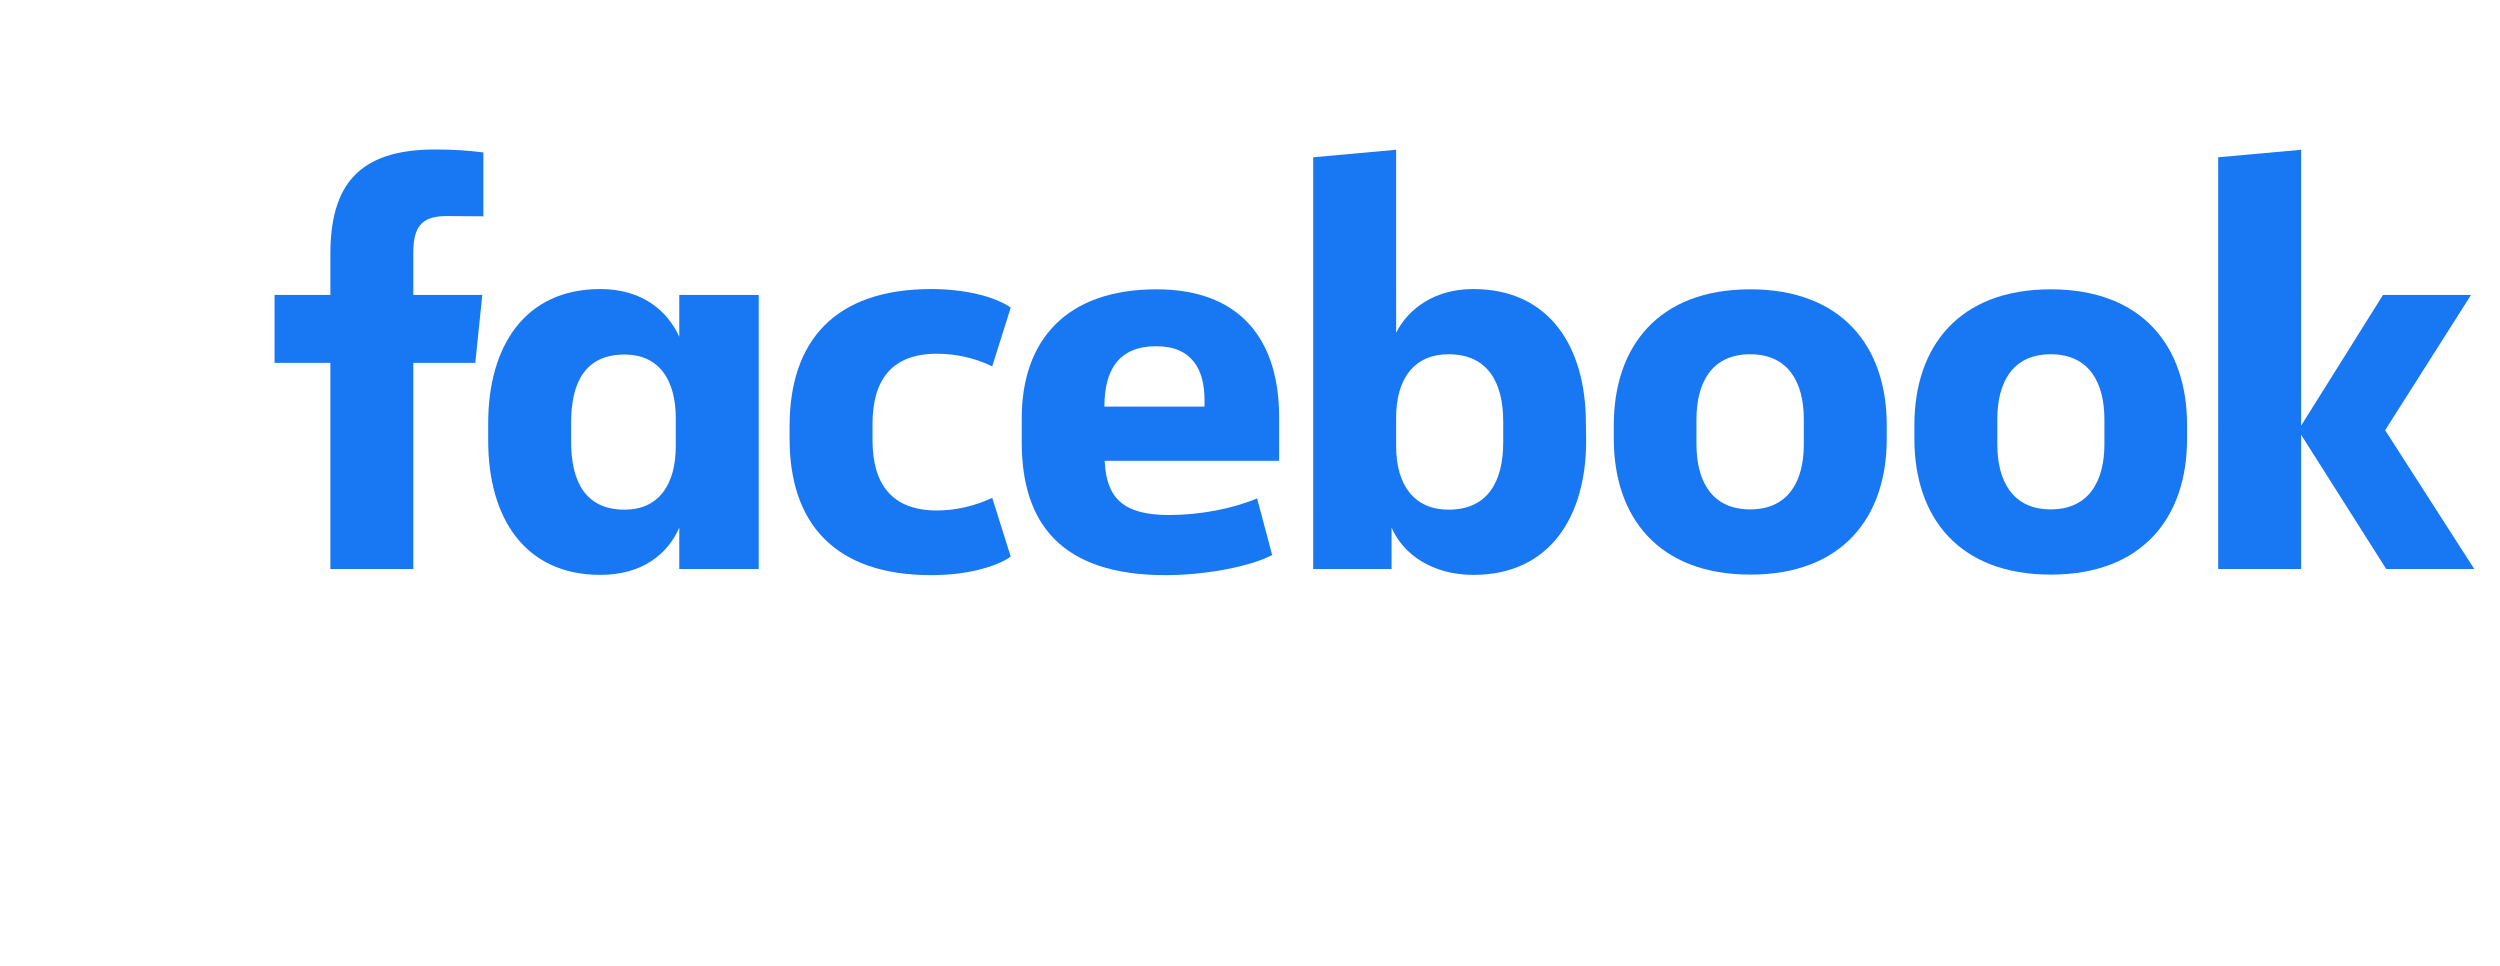 <?xml version="1.0" encoding="utf-8"?>
<!-- Generator: Adobe Illustrator 25.4.1, SVG Export Plug-In . SVG Version: 6.00 Build 0)  -->
<svg version="1.1" id="Layer_1" xmlns="http://www.w3.org/2000/svg" xmlns:xlink="http://www.w3.org/1999/xlink" x="0px" y="0px"
	 viewBox="0 0 931.5 360" style="enable-background:new 0 0 931.5 360;" xml:space="preserve">
<style type="text/css">
	.st0{fill:#1877F2;}
</style>
<path class="st0" d="M166.4,80.5c-9.6,0-12.4,4.3-12.4,13.7v15.7h25.7l-2.6,25.3H154V212h-30.9v-76.8h-20.8v-25.3h20.8V94.7
	c0-25.5,10.3-39,39-39c6,0,12,0.3,18,1.1v23.8L166.4,80.5z"/>
<path class="st0" d="M181.9,157.7c0-28.5,13.5-50,41.8-50c15.4,0,24.9,7.9,29.4,17.8v-15.6h29.6V212h-29.6v-15.4
	c-4.3,9.9-13.9,17.6-29.4,17.6c-28.3,0-41.8-21.4-41.8-50V157.7z M212.8,164.6c0,15.2,5.6,25.3,19.9,25.3c12.7,0,19.1-9.2,19.1-23.8
	v-10.2c0-14.6-6.4-23.8-19.1-23.8c-14.4,0-19.9,10.1-19.9,25.3V164.6z"/>
<path class="st0" d="M347,107.7c12,0,23.4,2.6,29.6,6.9l-6.9,21.9c-6.4-3.1-13.5-4.7-20.6-4.7c-16.7,0-24,9.6-24,26.2v6
	c0,16.5,7.3,26.2,24,26.2c7.1,0,14.2-1.7,20.6-4.7l6.9,21.9c-6.2,4.3-17.6,6.9-29.6,6.9c-36.2,0-52.8-19.5-52.8-50.8v-4.7
	C294.2,127.3,310.8,107.7,347,107.7z"/>
<path class="st0" d="M380.7,164.8v-9c0-28.9,16.5-48,50.2-48c31.7,0,45.7,19.3,45.7,47.6v16.3h-65c0.6,13.9,6.9,20.2,24,20.2
	c11.6,0,23.8-2.4,32.8-6.2l5.6,21.1c-8.1,4.3-24.9,7.5-39.7,7.5C395.2,214.3,380.7,194.8,380.7,164.8z M411.5,151.5h37.3V149
	c0-11.1-4.5-20-18-20C416.9,129,411.5,137.8,411.5,151.5L411.5,151.5z"/>
<path class="st0" d="M591,164.2c0,28.5-13.7,50-42,50c-15.4,0-26.2-7.7-30.5-17.6V212h-29.2V58.6l30.9-2.8V124
	c4.5-9,14.4-16.3,28.7-16.3c28.3,0,42,21.4,42,50L591,164.2z M560.1,157.1c0-14.4-5.6-25.1-20.4-25.1c-12.7,0-19.5,9-19.5,23.6v10.7
	c0,14.6,6.9,23.6,19.5,23.6c14.8,0,20.4-10.7,20.4-25.1V157.1z"/>
<path class="st0" d="M601.3,163.5v-5.1c0-29.4,16.7-50.6,50.8-50.6S703,129,703,158.4v5.1c0,29.4-16.7,50.6-50.8,50.6
	S601.3,192.9,601.3,163.5z M672.1,156.2c0-13.5-5.6-24.2-20-24.2s-20,10.7-20,24.2v9.4c0,13.5,5.6,24.2,20,24.2s20-10.7,20-24.2
	V156.2z"/>
<path class="st0" d="M713.3,163.5v-5.1c0-29.4,16.7-50.6,50.8-50.6s50.8,21.2,50.8,50.6v5.1c0,29.4-16.7,50.6-50.8,50.6
	S713.3,192.9,713.3,163.5z M784.1,156.2c0-13.5-5.6-24.2-20-24.2s-19.9,10.7-19.9,24.2v9.4c0,13.5,5.6,24.2,19.9,24.2
	s20-10.7,20-24.2V156.2z"/>
<path class="st0" d="M857.4,158.6l30.5-48.7h32.8l-32,50.4l33.2,51.7h-32.8l-31.7-50v50h-30.9V58.6l30.9-2.8V158.6z"/>
</svg>
